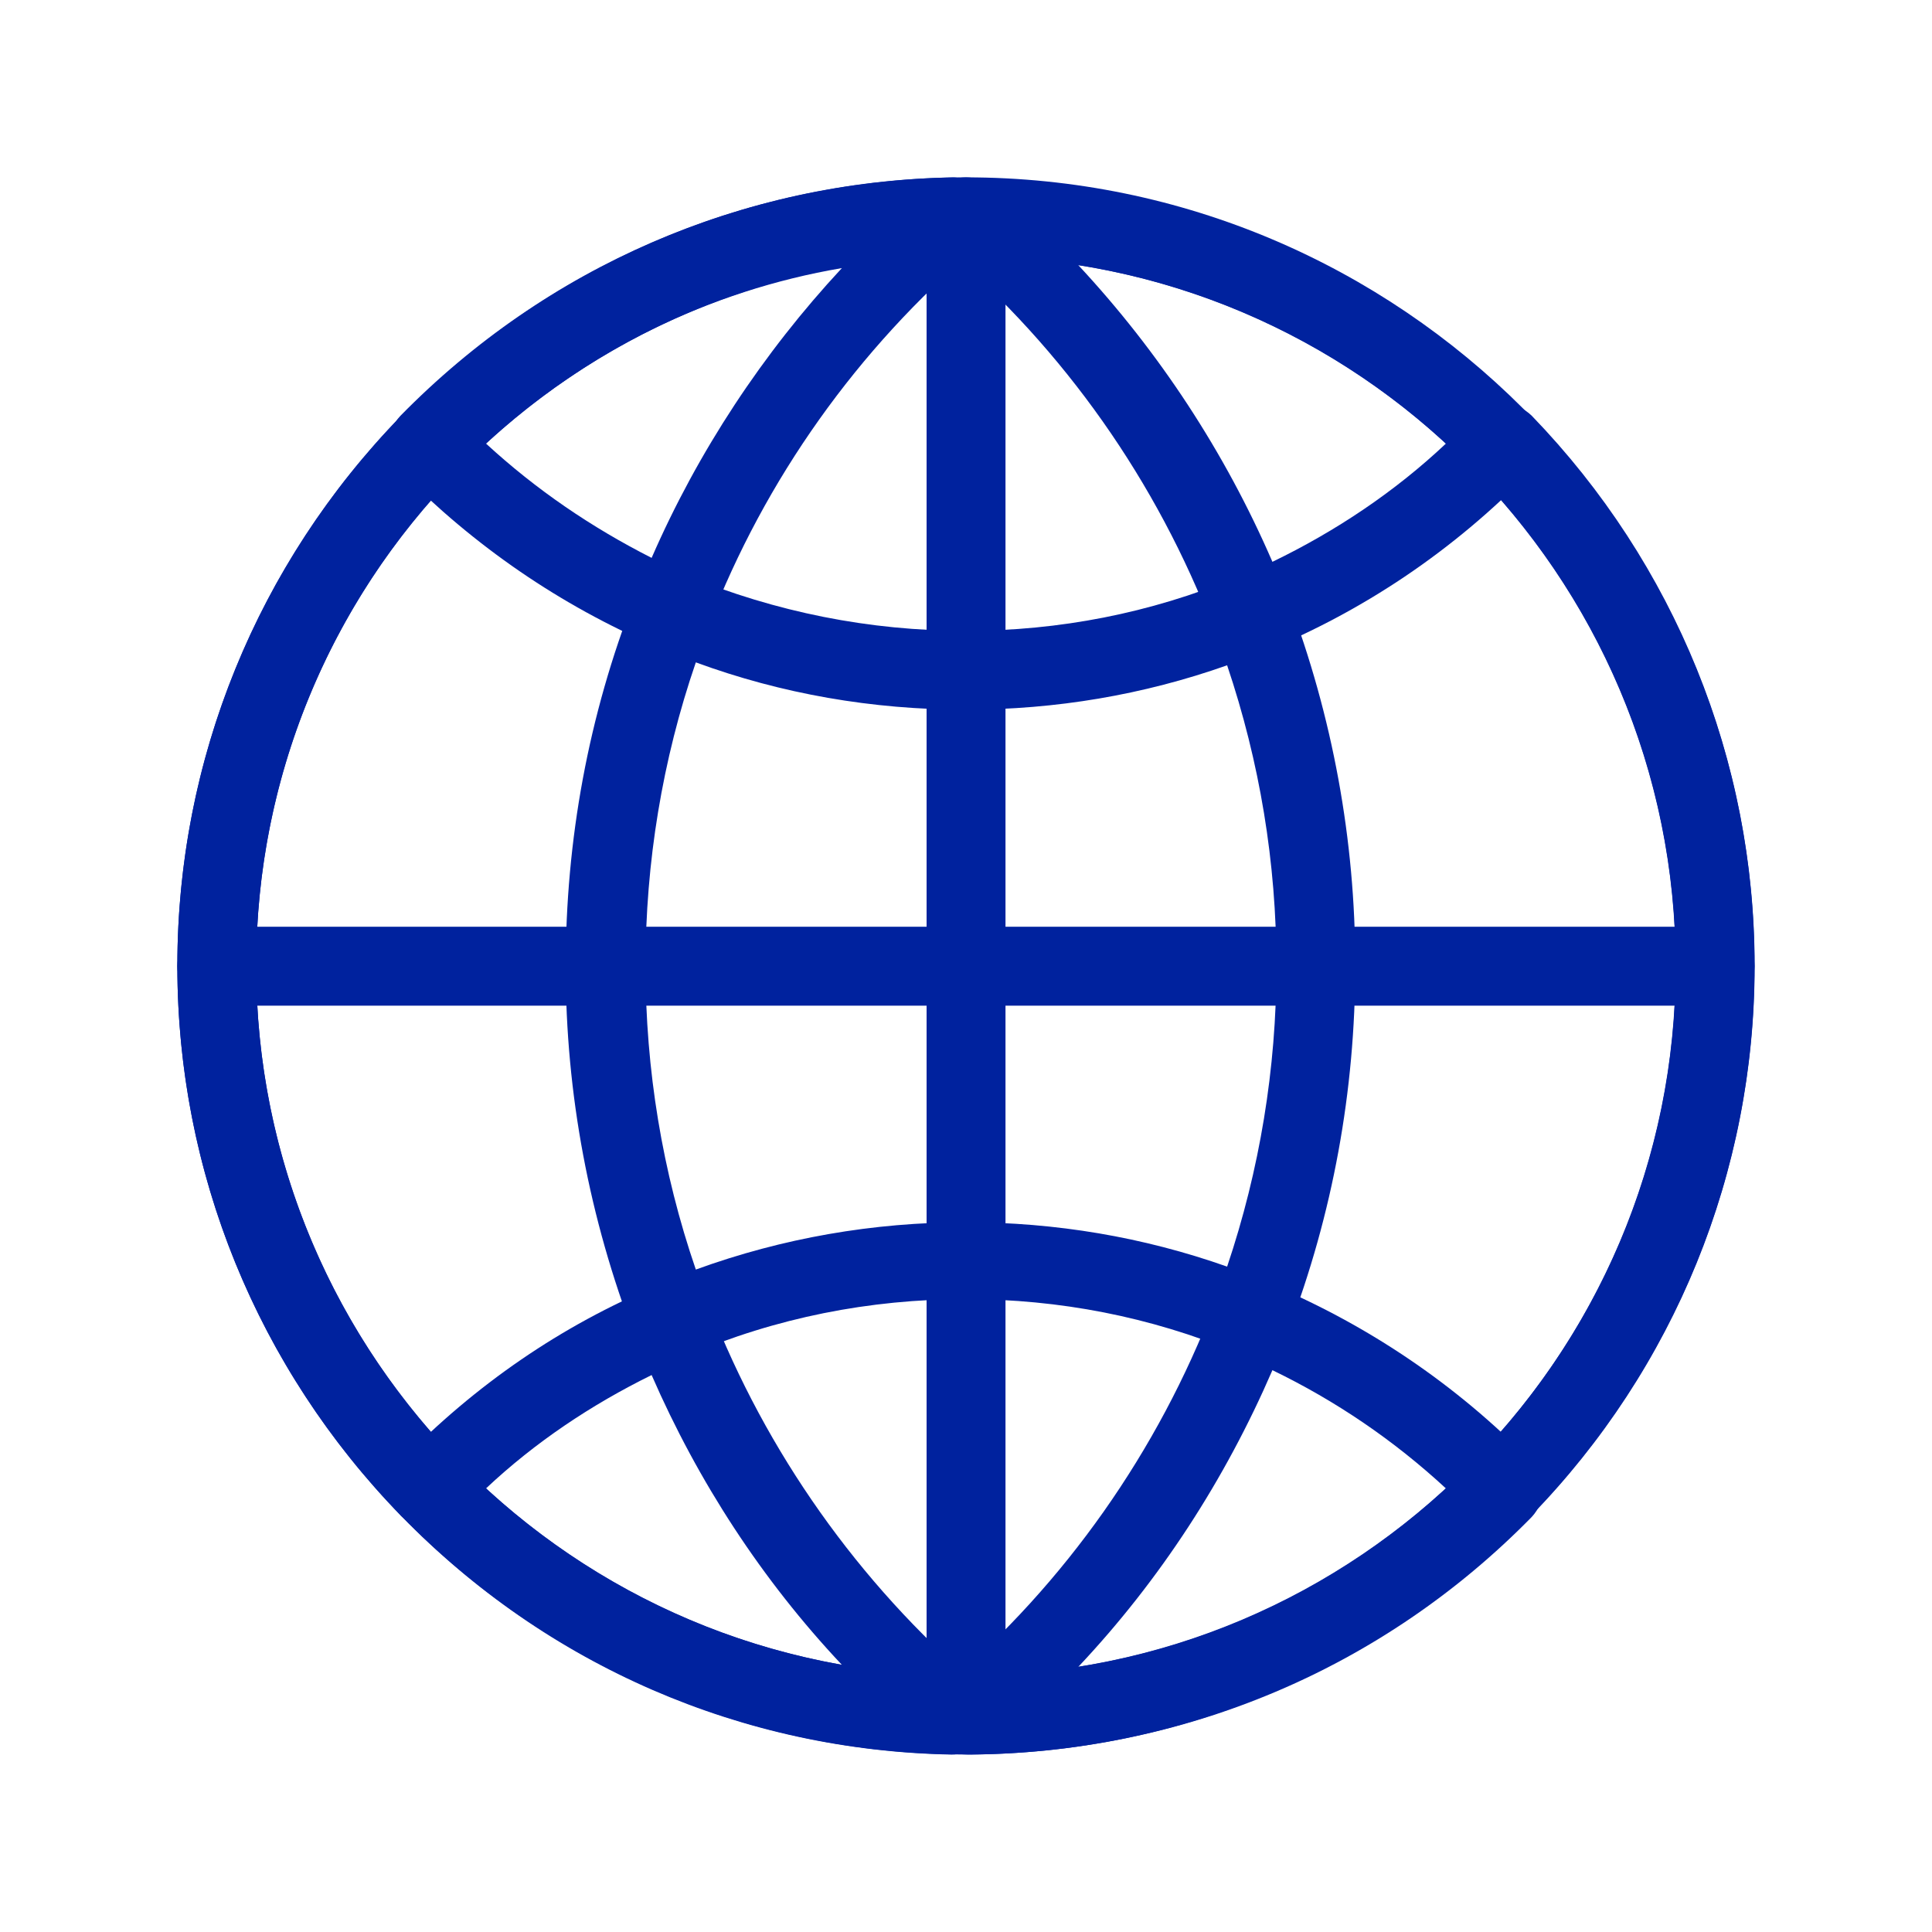 <svg width="25" height="25" viewBox="0 0 25 25" fill="none" xmlns="http://www.w3.org/2000/svg">
<path d="M12.499 22.703C6.874 22.703 2.295 18.124 2.295 12.499C2.295 6.874 6.874 2.295 12.499 2.295C18.124 2.295 22.703 6.874 22.703 12.499C22.703 18.124 18.124 22.703 12.499 22.703ZM12.499 3.315C7.435 3.315 3.315 7.435 3.315 12.499C3.315 17.563 7.435 21.683 12.499 21.683C17.563 21.683 21.683 17.563 21.683 12.499C21.683 7.435 17.563 3.315 12.499 3.315Z" fill="#00229E"/>
<path d="M12.5 22.703C12.22 22.703 11.99 22.474 11.99 22.193V2.805C11.99 2.525 12.22 2.295 12.5 2.295C12.781 2.295 13.011 2.525 13.011 2.805V22.193C13.011 22.474 12.781 22.703 12.5 22.703Z" fill="#00229E"/>
<path d="M22.193 13.013H2.805C2.525 13.013 2.295 12.783 2.295 12.502C2.295 12.222 2.525 11.992 2.805 11.992H22.193C22.474 11.992 22.703 12.222 22.703 12.502C22.703 12.783 22.474 13.013 22.193 13.013Z" fill="#00229E"/>
<path d="M5.56 19.769C5.433 19.769 5.292 19.718 5.19 19.616C3.328 17.703 2.295 15.164 2.295 12.499C2.295 9.833 3.328 7.295 5.19 5.381C5.382 5.177 5.713 5.177 5.917 5.369C6.121 5.56 6.121 5.891 5.93 6.096C4.246 7.817 3.315 10.088 3.315 12.499C3.315 14.909 4.246 17.18 5.917 18.902C6.109 19.106 6.109 19.425 5.905 19.629C5.815 19.718 5.688 19.769 5.56 19.769Z" fill="#00229E"/>
<path d="M12.31 22.704C12.297 22.704 12.297 22.704 12.31 22.704C9.606 22.653 7.08 21.556 5.192 19.617C5.001 19.413 5.001 19.107 5.192 18.903C6.149 17.921 7.259 17.155 8.509 16.633C8.636 16.581 8.777 16.581 8.904 16.633C9.032 16.683 9.134 16.785 9.185 16.913C9.912 18.788 11.111 20.485 12.641 21.798C12.807 21.939 12.858 22.168 12.782 22.372C12.705 22.564 12.514 22.704 12.31 22.704ZM6.289 19.26C7.59 20.459 9.172 21.237 10.894 21.543C9.861 20.446 9.032 19.171 8.432 17.793C7.654 18.176 6.927 18.66 6.289 19.26ZM8.7 8.405C8.636 8.405 8.56 8.393 8.496 8.367C7.246 7.831 6.136 7.066 5.18 6.097C4.988 5.893 4.988 5.587 5.18 5.382C7.08 3.444 9.593 2.36 12.297 2.296C12.514 2.283 12.705 2.423 12.782 2.627C12.858 2.831 12.794 3.061 12.641 3.201C11.098 4.515 9.899 6.199 9.172 8.087C9.121 8.214 9.019 8.316 8.891 8.367C8.84 8.393 8.764 8.405 8.7 8.405ZM6.289 5.74C6.94 6.339 7.654 6.824 8.432 7.219C9.032 5.842 9.874 4.566 10.894 3.469C9.172 3.763 7.59 4.541 6.289 5.74ZM19.44 19.77C19.312 19.77 19.185 19.719 19.083 19.63C18.879 19.439 18.879 19.107 19.07 18.903C20.754 17.181 21.685 14.911 21.685 12.5C21.685 10.089 20.754 7.819 19.083 6.097C18.891 5.893 18.891 5.574 19.095 5.37C19.299 5.178 19.618 5.178 19.823 5.382C21.672 7.296 22.705 9.834 22.705 12.5C22.705 15.166 21.672 17.704 19.81 19.617C19.708 19.719 19.58 19.77 19.44 19.77Z" fill="#00229E"/>
<path d="M12.562 22.704C12.346 22.704 12.154 22.576 12.091 22.372C12.014 22.168 12.078 21.951 12.231 21.811C13.787 20.485 14.986 18.775 15.713 16.875C15.764 16.747 15.866 16.645 15.994 16.594C16.121 16.543 16.261 16.543 16.389 16.594C17.677 17.13 18.838 17.908 19.82 18.916C20.011 19.12 20.011 19.426 19.82 19.63C17.894 21.594 15.318 22.678 12.562 22.704ZM16.465 17.73C15.853 19.145 15.011 20.446 13.953 21.569C15.726 21.288 17.371 20.497 18.71 19.26C18.034 18.635 17.282 18.125 16.465 17.73ZM16.185 8.457C16.121 8.457 16.045 8.444 15.981 8.418C15.853 8.367 15.751 8.265 15.7 8.138C14.973 6.237 13.774 4.528 12.218 3.201C12.052 3.061 12.001 2.832 12.078 2.64C12.154 2.436 12.346 2.309 12.55 2.309C15.305 2.321 17.869 3.418 19.795 5.395C19.986 5.599 19.986 5.906 19.795 6.11C18.812 7.117 17.665 7.895 16.363 8.431C16.325 8.444 16.249 8.457 16.185 8.457ZM13.953 3.431C14.999 4.553 15.853 5.855 16.465 7.27C17.282 6.875 18.047 6.365 18.71 5.74C17.371 4.502 15.726 3.712 13.953 3.431Z" fill="#00229E"/>
<path d="M8.698 17.614C8.634 17.614 8.558 17.602 8.494 17.576C8.366 17.525 8.264 17.423 8.213 17.295C7.626 15.765 7.32 14.158 7.32 12.512C7.32 10.867 7.614 9.26 8.213 7.729C8.264 7.601 8.366 7.499 8.494 7.448C8.621 7.397 8.762 7.397 8.889 7.448C10.037 7.92 11.249 8.163 12.499 8.163C13.711 8.163 14.884 7.933 15.994 7.474C16.121 7.423 16.262 7.423 16.389 7.474C16.517 7.525 16.619 7.627 16.67 7.755C17.244 9.272 17.537 10.867 17.537 12.487C17.537 14.119 17.244 15.714 16.67 17.219C16.619 17.346 16.517 17.448 16.389 17.499C16.262 17.55 16.121 17.55 15.994 17.499C14.884 17.04 13.711 16.811 12.499 16.811C11.249 16.811 10.037 17.053 8.902 17.538C8.838 17.602 8.762 17.614 8.698 17.614ZM9.004 8.571C8.57 9.834 8.353 11.16 8.353 12.499C8.353 13.839 8.57 15.165 9.004 16.428C10.126 16.02 11.3 15.816 12.499 15.816C13.66 15.816 14.795 16.007 15.879 16.39C16.3 15.14 16.517 13.826 16.517 12.499C16.517 11.16 16.3 9.859 15.879 8.609C14.795 8.992 13.66 9.183 12.499 9.183C11.287 9.183 10.114 8.979 9.004 8.571Z" fill="#00229E"/>
</svg>
